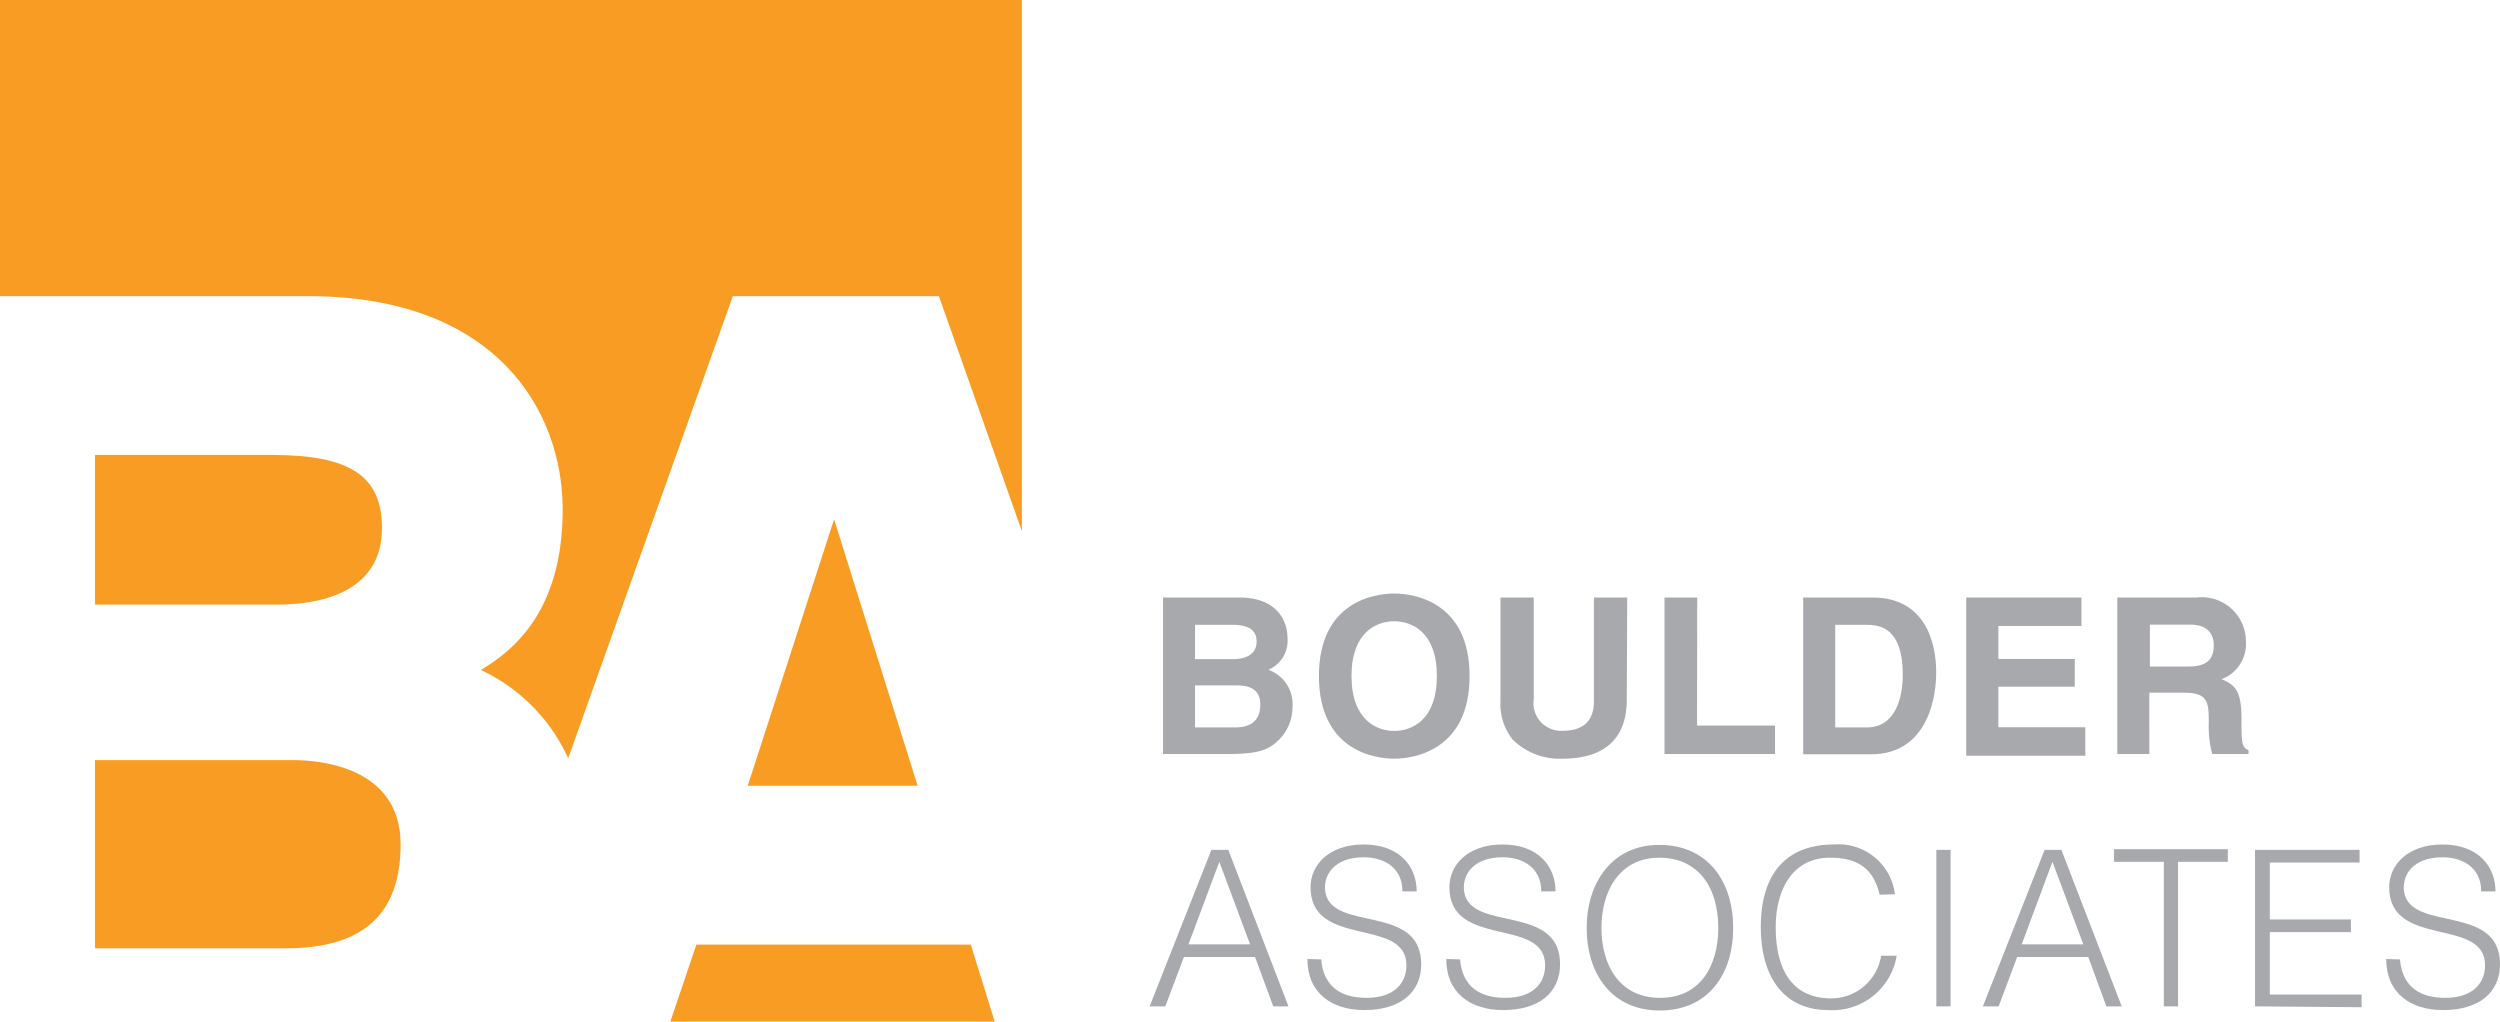 <?xml version="1.0" encoding="UTF-8"?> <svg xmlns="http://www.w3.org/2000/svg" id="Layer_1" data-name="Layer 1" viewBox="0 0 175.73 71.82"><path d="M6.68,66.66h13.4c5.44,0,8.08-2.39,8.08-7.31,0-5.49-5.77-5.92-7.54-5.92H6.68Z" style="fill:#f99c24"></path><path d="M26.85,37.12c0-3.65-2.23-5.14-7.7-5.14H6.68V42.5H19.46C22.22,42.5,26.85,41.8,26.85,37.12Z" style="fill:#f99c24"></path><path d="M21.7,20.82c13.18,0,17.85,8.07,17.85,15s-3.27,9.81-5.75,11.27a12.65,12.65,0,0,1,6.14,6.21L51.51,20.82H66l5.83,16.52V0H0V20.82Z" style="fill:#f99c24"></path><polygon points="52.56 55.23 64.5 55.23 58.63 36.5 52.56 55.23" style="fill:#f99c24"></polygon><polygon points="47.12 71.81 69.92 71.81 68.24 66.4 48.95 66.4 47.12 71.81" style="fill:#f99c24"></polygon><path d="M81.75,42H87.1c2.71,0,3.4,1.69,3.4,2.83a2.21,2.21,0,0,1-1.35,2.25,2.57,2.57,0,0,1,1.7,2.67A3.23,3.23,0,0,1,89.9,52c-.63.61-1.23,1-3.49,1H81.75ZM84,46.33h2.7c.9,0,1.63-.36,1.63-1.23s-.65-1.18-1.69-1.18H84Zm0,4.8h2.82c1.12,0,1.77-.49,1.77-1.61s-.83-1.34-1.66-1.34H84Z" style="fill:#a7a9ac"></path><path d="M98,41.72c1.46,0,5.3.63,5.3,5.8s-3.84,5.81-5.3,5.81-5.29-.63-5.29-5.81S96.55,41.72,98,41.72Zm0,9.66c1.25,0,3-.77,3-3.86s-1.75-3.85-3-3.85-3,.77-3,3.85S96.77,51.38,98,51.38Z" style="fill:#a7a9ac"></path><path d="M114.35,49.18c0,2.9-1.75,4.15-4.52,4.15a4.71,4.71,0,0,1-3.5-1.34,4,4,0,0,1-.86-2.67V42h2.34v7.16a1.94,1.94,0,0,0,2,2.21c1.58,0,2.23-.77,2.23-2.11V42h2.34Z" style="fill:#a7a9ac"></path><path d="M119.29,51h5.48v2H117V42h2.3Z" style="fill:#a7a9ac"></path><path d="M126.75,42h4.86c3.72,0,4.49,3.16,4.49,5.25,0,2.37-.94,5.77-4.58,5.77h-4.77ZM129,51.13h2.25c1.87,0,2.5-1.89,2.5-3.7,0-3.25-1.55-3.51-2.53-3.51H129Z" style="fill:#a7a9ac"></path><path d="M146.31,44h-5.84v2.32h5.37v1.95h-5.37v2.85h6.11v2h-8.37V42h8.1Z" style="fill:#a7a9ac"></path><path d="M148.83,42h5.57a3.11,3.11,0,0,1,3.47,3.12,2.63,2.63,0,0,1-1.71,2.62c.91.4,1.4.74,1.4,2.8,0,1.61,0,2,.49,2.19V53H155.5a7.48,7.48,0,0,1-.24-2.22c0-1.51-.09-2.09-1.8-2.09h-2.38V53h-2.25Zm5,4.85c1.19,0,1.78-.41,1.78-1.5,0-.58-.26-1.44-1.62-1.44h-2.87v2.94Z" style="fill:#a7a9ac"></path><path d="M80.81,70.74l4.34-11h1.19l4.23,11H89.5l-1.28-3.47h-5l-1.31,3.47Zm2.73-4.36h4.33l-2.16-5.8Z" style="fill:#a7a9ac"></path><path d="M92.87,67.44c.17,2,1.49,2.7,3.18,2.7,2,0,2.81-1.07,2.81-2.29,0-3.42-6.74-1.15-6.74-5.49,0-1.54,1.27-3,3.74-3s3.73,1.51,3.72,3.3h-1c0-1.68-1.3-2.4-2.72-2.4-2.11,0-2.88,1.3-2.7,2.44.48,2.85,6.74.79,6.74,5.08,0,2-1.49,3.22-4,3.22-2.3,0-4-1.2-4-3.59Z" style="fill:#a7a9ac"></path><path d="M102.63,67.44c.17,2,1.49,2.7,3.18,2.7,2,0,2.8-1.07,2.8-2.29,0-3.42-6.73-1.15-6.73-5.49,0-1.54,1.27-3,3.74-3s3.73,1.51,3.72,3.3h-1c0-1.68-1.31-2.4-2.72-2.4-2.12,0-2.88,1.3-2.7,2.44.48,2.85,6.74.79,6.74,5.08,0,2-1.49,3.22-4,3.22-2.3,0-4-1.2-4-3.59Z" style="fill:#a7a9ac"></path><path d="M116.62,59.39c3.46,0,5.21,2.6,5.21,5.84s-1.75,5.8-5.16,5.8-5.14-2.62-5.14-5.8S113.32,59.39,116.62,59.39Zm4.16,5.84c0-3.07-1.58-4.94-4.13-4.94-2.84,0-4.08,2.37-4.08,4.94s1.23,4.91,4.12,4.91S120.78,67.81,120.78,65.23Z" style="fill:#a7a9ac"></path><path d="M132.12,62.89c-.43-1.88-1.59-2.6-3.48-2.6-2.67,0-3.82,2.28-3.82,4.89s.9,5,3.91,5a3.56,3.56,0,0,0,3.5-3h1.09A4.57,4.57,0,0,1,128.53,71c-3.41,0-4.76-2.69-4.76-5.82,0-4.22,2.21-5.82,5.14-5.82a4,4,0,0,1,4.29,3.5Z" style="fill:#a7a9ac"></path><path d="M136.11,70.74v-11h1v11Z" style="fill:#a7a9ac"></path><path d="M139.38,70.74l4.34-11h1.18l4.24,11h-1.08l-1.27-3.47h-5l-1.3,3.47Zm2.73-4.36h4.33l-2.17-5.8Z" style="fill:#a7a9ac"></path><path d="M148.6,59.69h8v.89h-3.5V70.74h-1V60.58h-3.5Z" style="fill:#a7a9ac"></path><path d="M158.51,70.74v-11h7.35v.89h-6.31v4h5.7v.89h-5.7v4.39H166v.89Z" style="fill:#a7a9ac"></path><path d="M168.7,67.44c.17,2,1.49,2.7,3.17,2.7,2,0,2.81-1.07,2.81-2.29,0-3.42-6.74-1.15-6.74-5.49,0-1.54,1.28-3,3.75-3s3.73,1.51,3.72,3.3h-1c0-1.68-1.31-2.4-2.72-2.4-2.12,0-2.88,1.3-2.7,2.44.48,2.85,6.74.79,6.74,5.08,0,2-1.49,3.22-4,3.22-2.3,0-4-1.2-4-3.59Z" style="fill:#a7a9ac"></path></svg> 